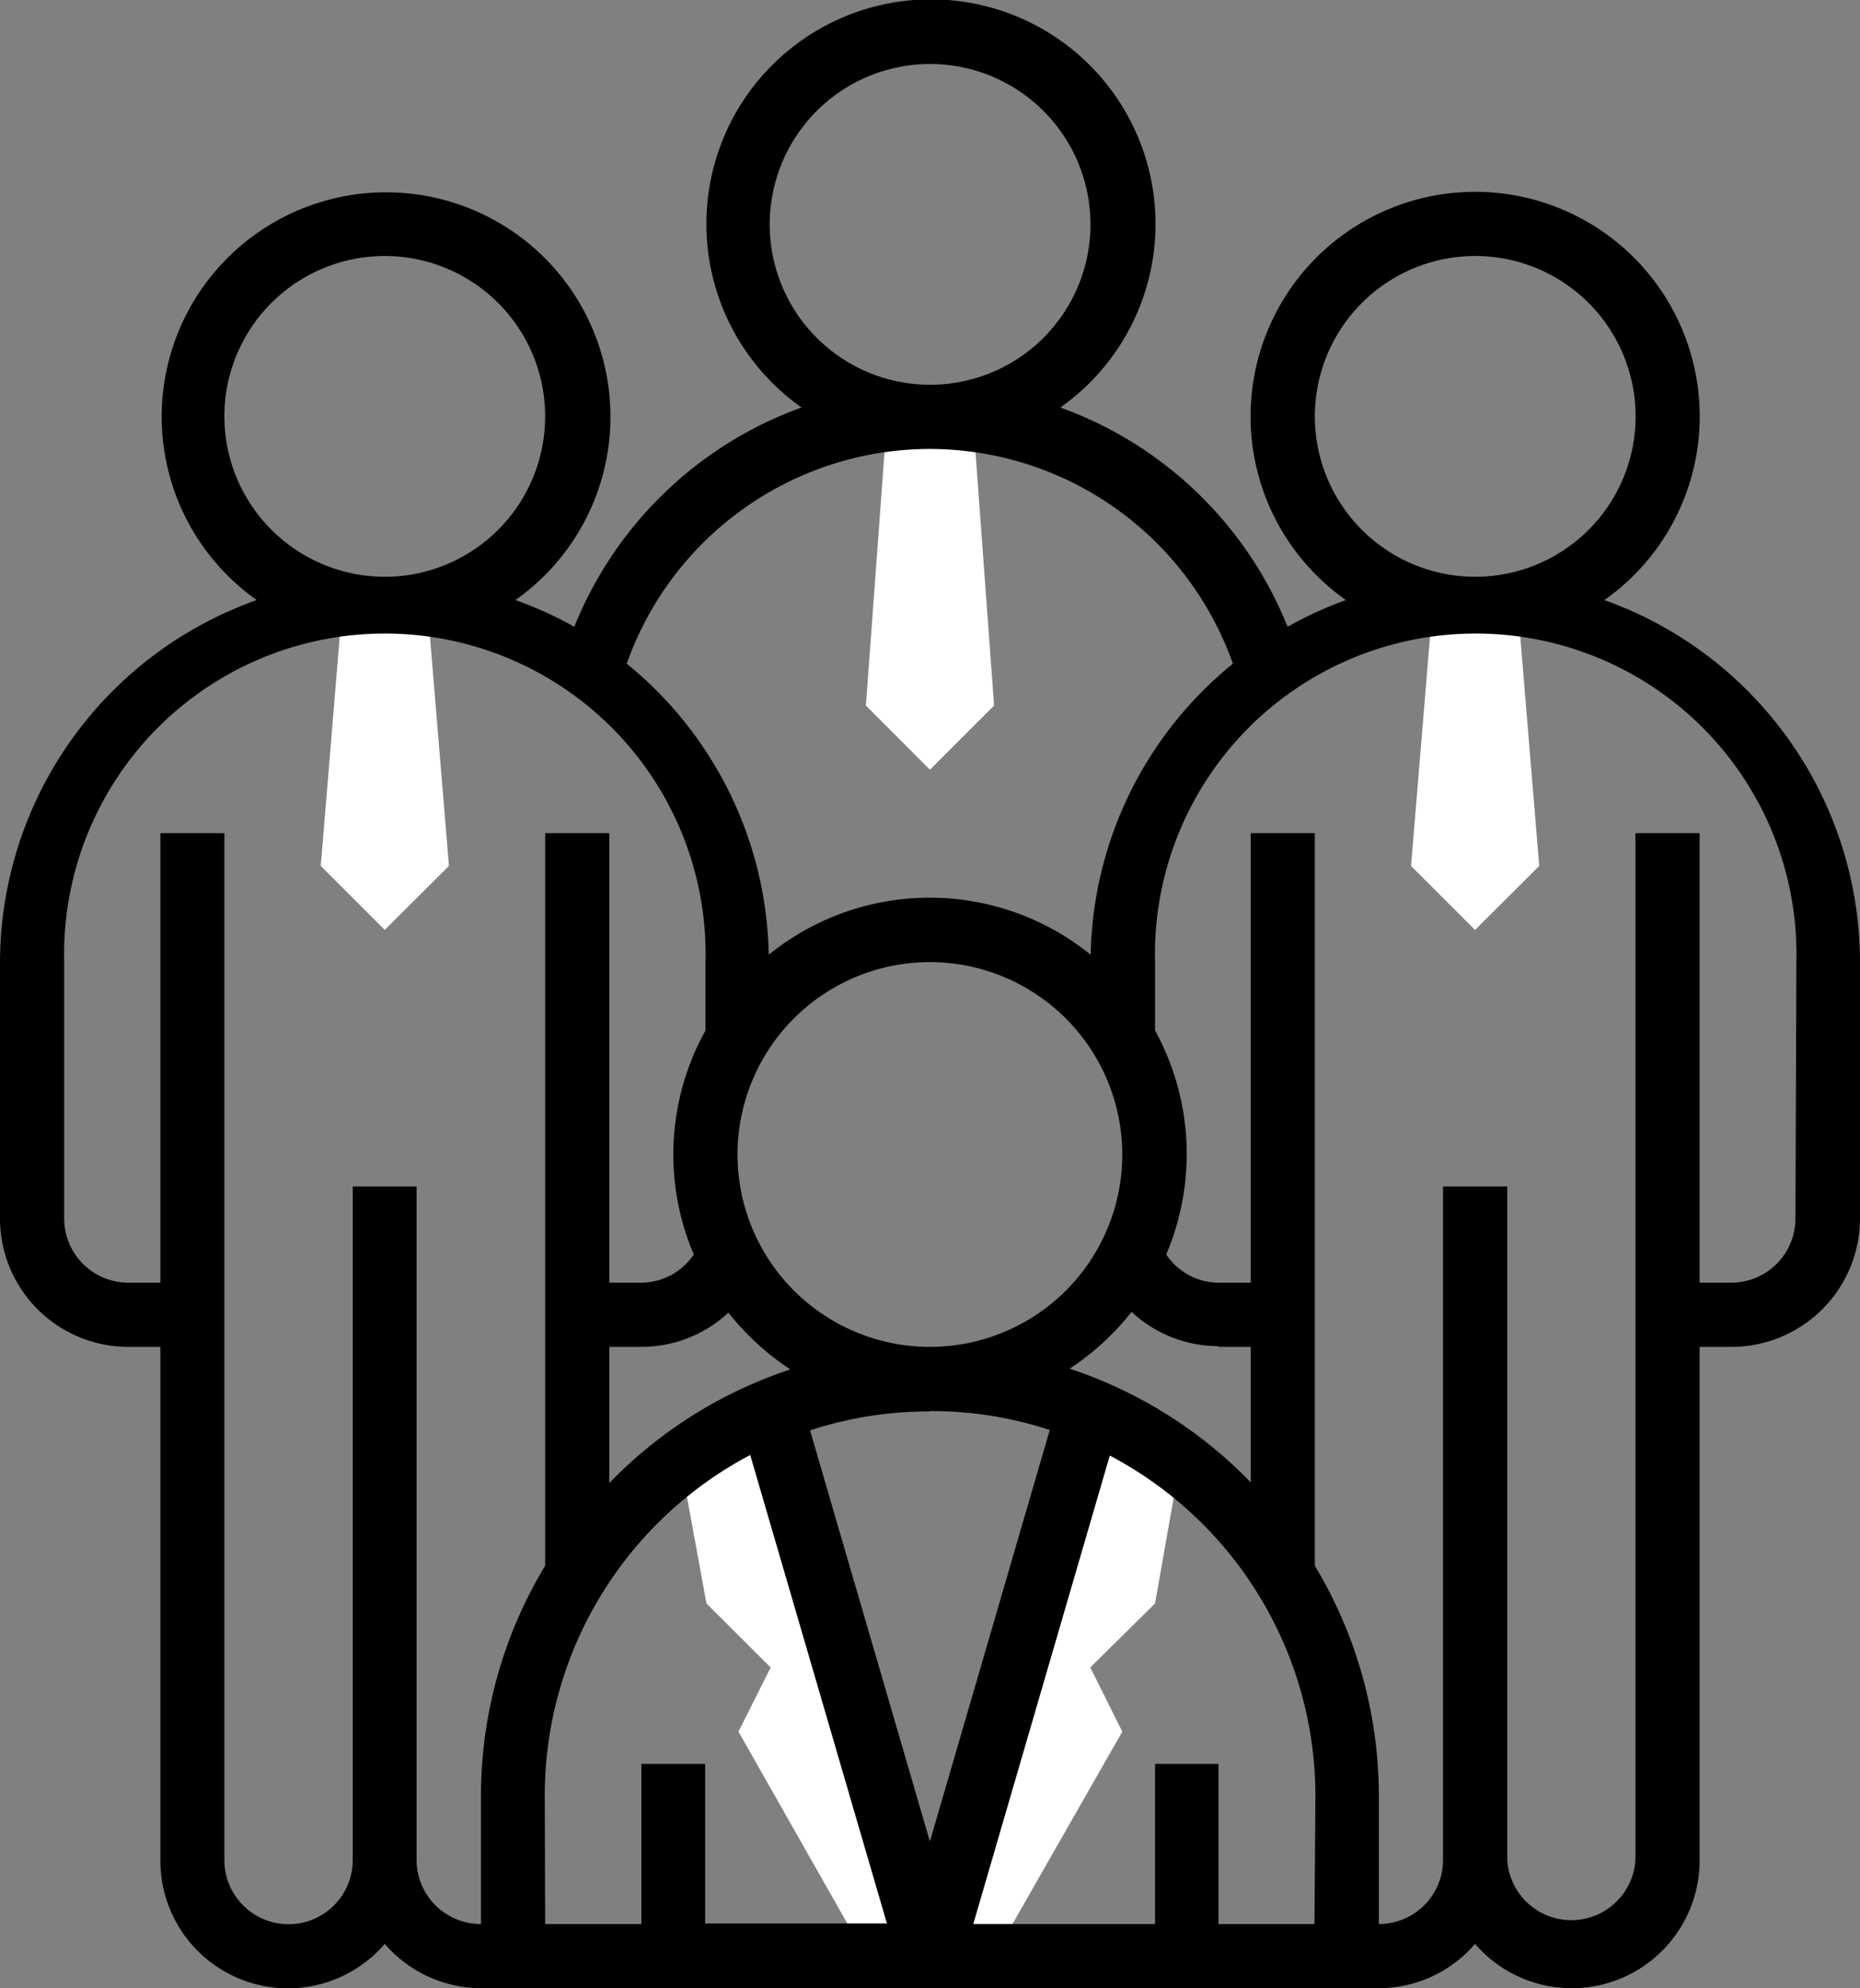 <svg xmlns="http://www.w3.org/2000/svg" viewBox="0 0 98.23 105"><rect x="0" y="0" width="98.23" height="105" fill="#808080" stroke="none"/><defs><style>.cls-1{fill:#fff;}</style></defs><title>Asset 1</title><g id="Layer_2" data-name="Layer 2"><g id="Layer_1-2" data-name="Layer 1"><path class="cls-1" d="M57.51,74.49l-8.4,28.82H52.5l6.77-11.86-1.69-3.39L61,84.68l1.32-7.48Z"/><path class="cls-1" d="M40.71,74.48l8.4,28.83H45.73L39,91.45l1.7-3.39-3.39-3.38L35.94,77.2Z"/><path class="cls-1" d="M51.39,22.15,52.5,37.26l-3.39,3.39-3.38-3.39,1.11-15.11Z"/><path class="cls-1" d="M80.18,32.32l1.11,13.41L77.9,49.11l-3.38-3.38,1.11-13.42Z"/><path class="cls-1" d="M22.6,32.32l1.11,13.41-3.39,3.38-3.38-3.38,1.11-13.42Z"/><path d="M84.73,31.69a11.86,11.86,0,1,0-13.65,0A20.28,20.28,0,0,0,68,33.1,20.39,20.39,0,0,0,56,21.52a11.86,11.86,0,1,0-13.67,0,20.39,20.39,0,0,0-12,11.58,20.28,20.28,0,0,0-3.11-1.41,11.85,11.85,0,1,0-13.66,0A20.34,20.34,0,0,0,0,50.81V64.35a6.78,6.78,0,0,0,6.77,6.78h1.7v27.1a6.74,6.74,0,0,0,11.85,4.43A6.75,6.75,0,0,0,25.4,105H72.82a6.72,6.72,0,0,0,5.08-2.34,6.75,6.75,0,0,0,11.86-4.43V71.13h1.69a6.79,6.79,0,0,0,6.78-6.78V50.81a20.33,20.33,0,0,0-13.5-19.12ZM69.44,22a8.47,8.47,0,1,1,8.46,8.46A8.47,8.47,0,0,1,69.44,22ZM40.65,11.85a8.47,8.47,0,1,1,8.46,8.47,8.47,8.47,0,0,1-8.46-8.47Zm8.46,11.86a17,17,0,0,1,16,11.34A20.3,20.3,0,0,0,57.6,50.42a13.5,13.5,0,0,0-17,0,20.28,20.28,0,0,0-7.5-15.37,17,17,0,0,1,16-11.34ZM64.35,71.13h1.7v7.15a23.68,23.68,0,0,0-9.56-6,13.74,13.74,0,0,0,3.27-3,6.72,6.72,0,0,0,4.59,1.81Zm-32.17,0h1.69a6.74,6.74,0,0,0,4.6-1.81,13.74,13.74,0,0,0,3.27,3,23.61,23.61,0,0,0-9.56,6ZM59.27,61A10.16,10.16,0,1,1,49.11,50.81,10.17,10.17,0,0,1,59.27,61ZM49.11,74.52a20.08,20.08,0,0,1,6.33,1L49.11,97.25,42.78,75.54a20.13,20.13,0,0,1,6.33-1ZM11.85,22a8.47,8.47,0,1,1,8.47,8.46A8.48,8.48,0,0,1,11.85,22ZM22,98.23V62.66H18.63V98.23a3.39,3.39,0,0,1-6.78,0V44H8.47V67.74H6.77a3.39,3.39,0,0,1-3.38-3.39V50.81a16.94,16.94,0,1,1,33.87,0v3.61a13.46,13.46,0,0,0-.62,11.83,3.36,3.36,0,0,1-2.77,1.49H32.18V44H28.79V82.69A23.51,23.51,0,0,0,25.4,94.84v6.77A3.39,3.39,0,0,1,22,98.23Zm6.77-3.39a20.34,20.34,0,0,1,10.85-18l7.22,24.74h-9.6V93.15H33.87v8.46H28.79Zm40.65,6.77H64.35V93.15H61v8.46h-9.6l7.21-24.74a20.33,20.33,0,0,1,10.86,18Zm25.4-37.26a3.39,3.39,0,0,1-3.39,3.39H89.76V44H86.37v54.2a3.39,3.39,0,0,1-6.77,0V62.66H76.21V98.23a3.39,3.39,0,0,1-3.39,3.38V94.84a23.59,23.59,0,0,0-3.38-12.15V44H66.05V67.74h-1.7a3.34,3.34,0,0,1-2.76-1.49A13.55,13.55,0,0,0,61,54.42V50.81a16.94,16.94,0,1,1,33.87,0Z"/></g></g></svg>